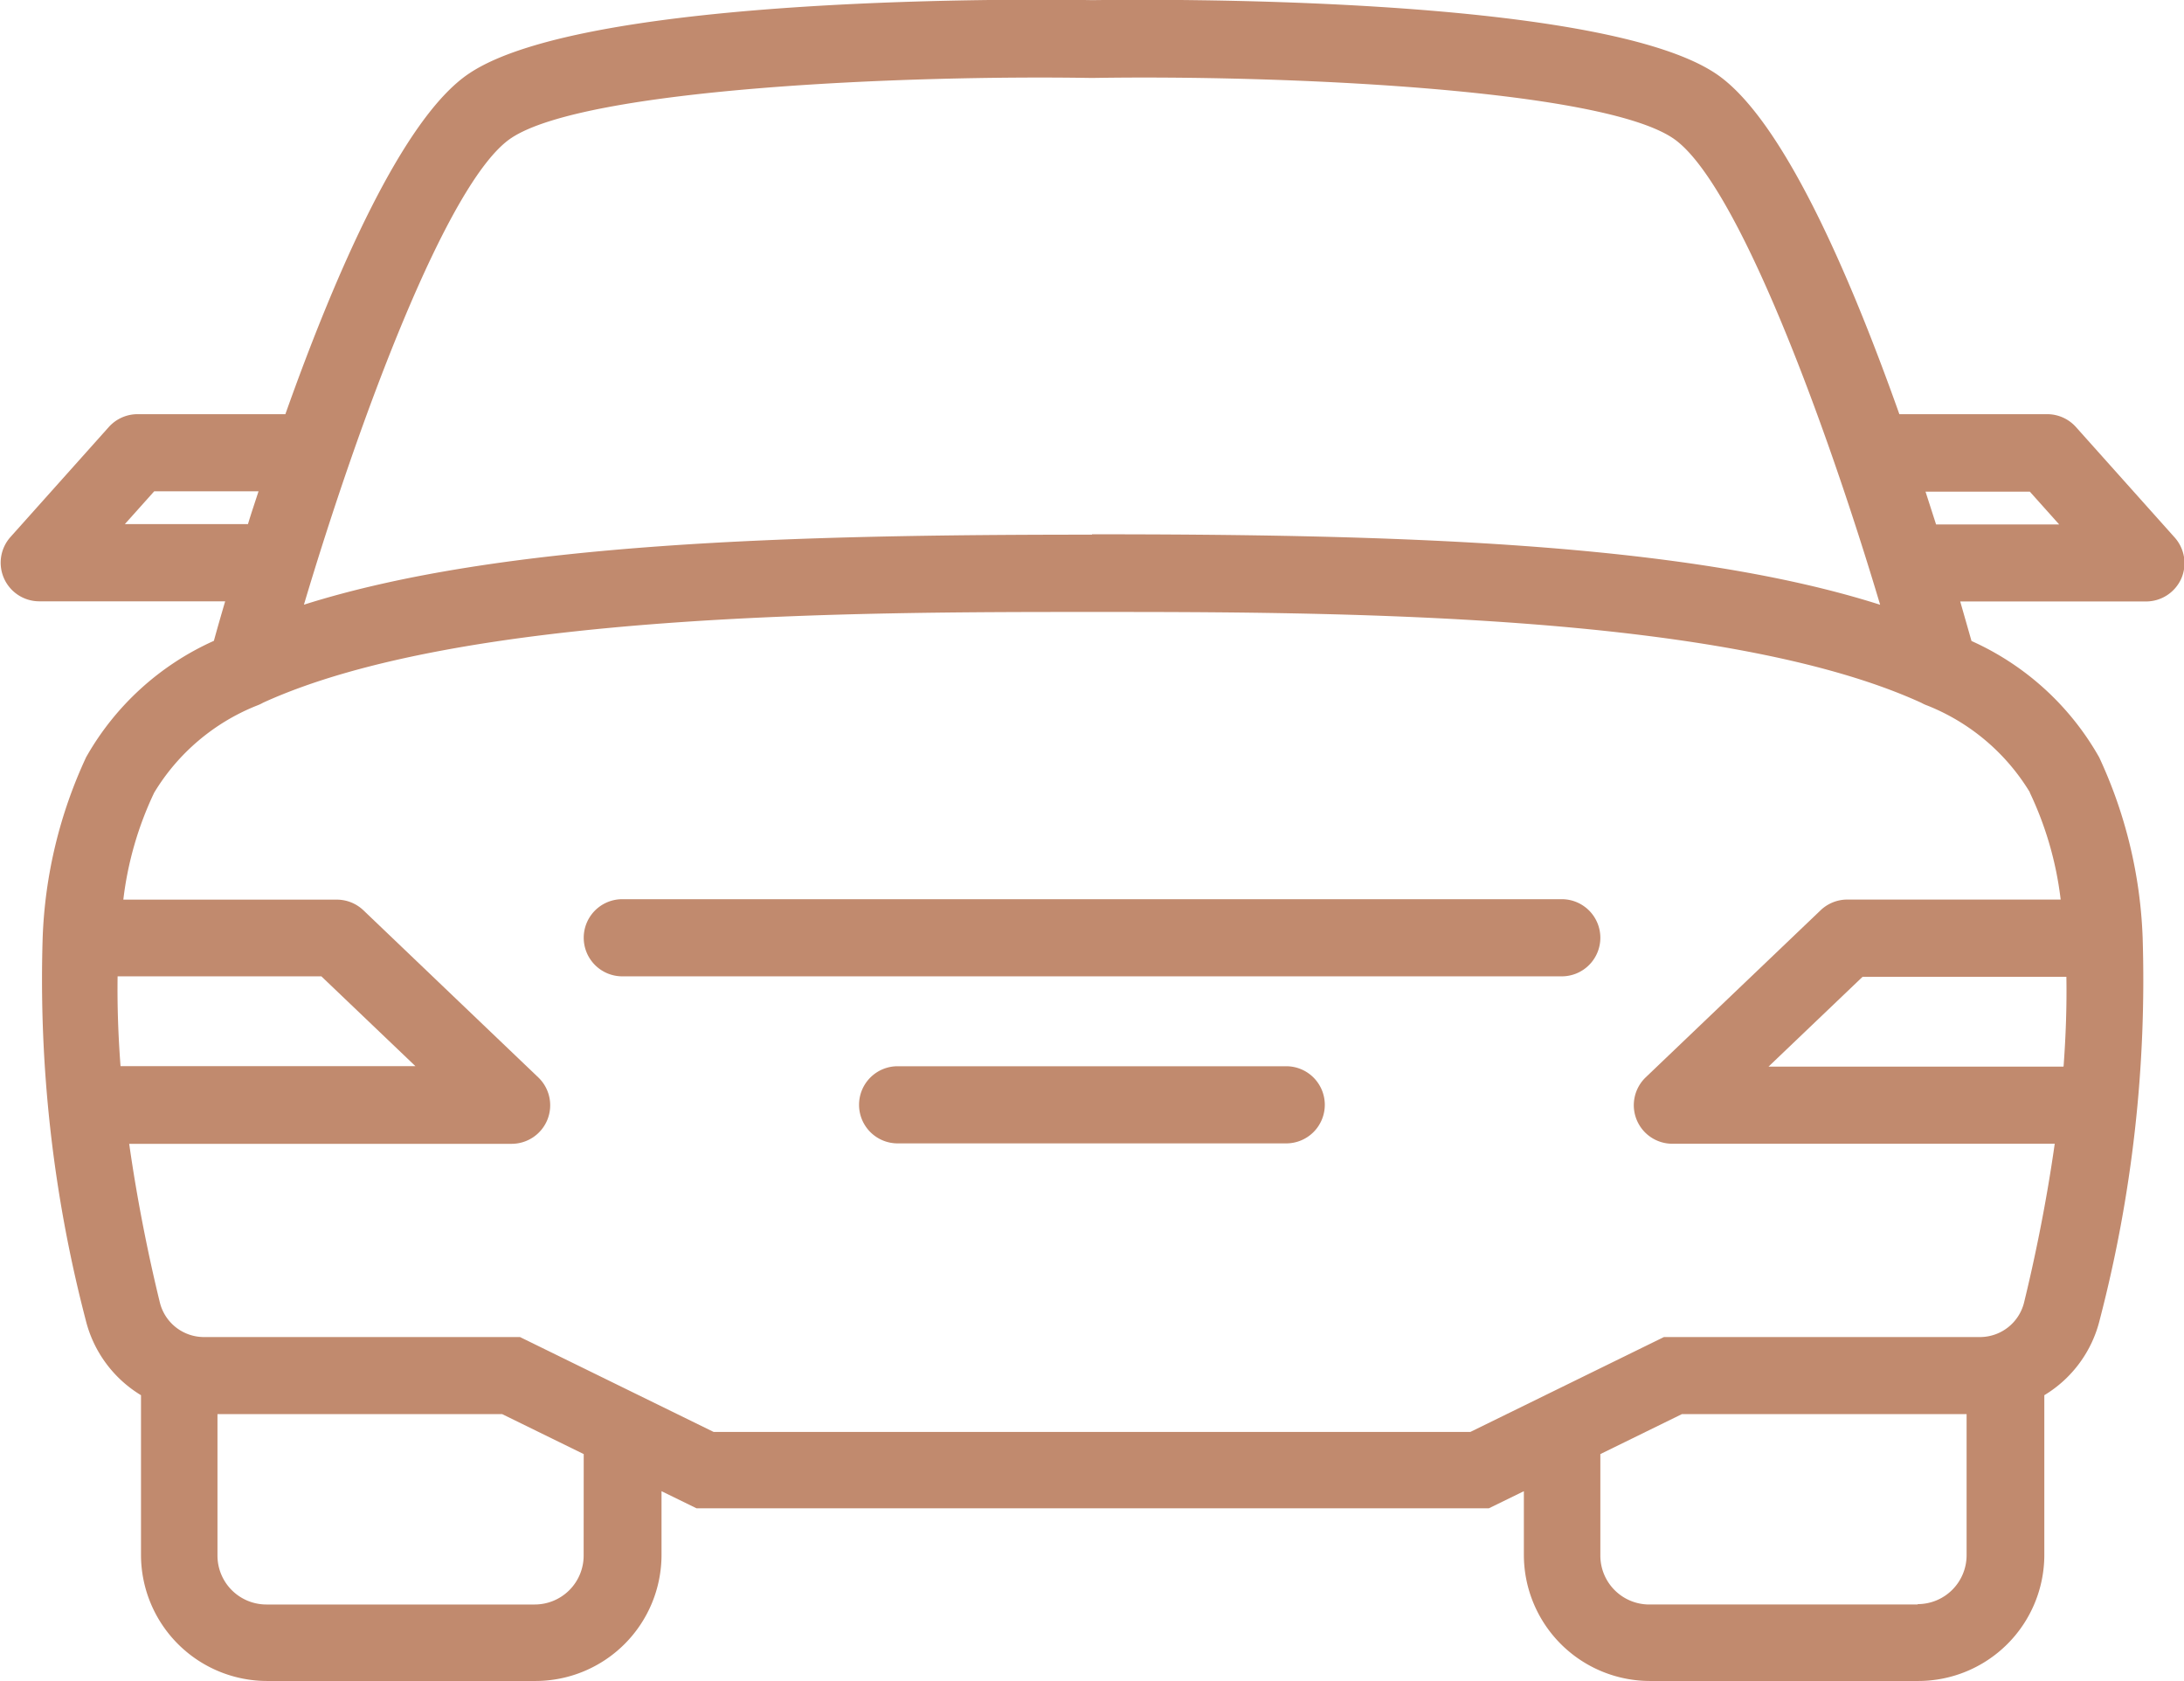 <svg xmlns="http://www.w3.org/2000/svg" width="29.786" height="22.927" viewBox="0 0 29.786 22.927">
    <defs>
        <style>
            .prefix__cls-1{fill:#c18a6e}
        </style>
    </defs>
    <g id="prefix__garaje" transform="translate(600.344 -1042.961)">
        <path id="prefix__Trazado_592" d="M-570.691 1050.284l-1.341-1.5a.527.527 0 00-.392-.175h-2.016c-.68-1.915-1.6-4.043-2.506-4.646-1.617-1.078-7.77-1.01-8.5-1-.733-.014-6.887-.082-8.5 1-.9.6-1.826 2.73-2.506 4.646h-2.016a.527.527 0 00-.392.175l-1.341 1.5a.526.526 0 00-.088.565.527.527 0 00.48.312h2.536c-.064.217-.116.4-.154.539a3.771 3.771 0 00-1.742 1.586 6.37 6.37 0 00-.593 2.46 18.387 18.387 0 00.587 5.216 1.662 1.662 0 00.754 1.025v2.179a1.721 1.721 0 001.719 1.718h3.662a1.72 1.72 0 001.718-1.718v-.87l.477.233h10.807l.477-.233v.87a1.721 1.721 0 001.718 1.718h3.662a1.72 1.72 0 001.718-1.718v-2.179a1.661 1.661 0 00.755-1.025 18.388 18.388 0 00.586-5.216 6.37 6.37 0 00-.593-2.458 3.773 3.773 0 00-1.741-1.586l-.154-.539h2.535a.527.527 0 00.48-.312.527.527 0 00-.096-.567zm-27.95-.176l.4-.447h1.423c-.05.154-.1.3-.144.447zm-.1 6.167h2.78l1.283 1.225h-4.022c-.031-.406-.046-.818-.04-1.225zm6.357 7.9a.667.667 0 01-.666.666h-3.662a.667.667 0 01-.666-.666v-1.93h3.883l1.112.545zm18.194.666h-3.662a.667.667 0 01-.666-.666v-1.385l1.112-.545h3.883v1.93a.667.667 0 01-.666.661zm1.987-7.335h-4.021l1.283-1.225h2.779c.007.401-.008.813-.038 1.219zm-.458-3.737a4.673 4.673 0 01.421 1.459h-2.911a.527.527 0 00-.363.146l-2.385 2.278a.526.526 0 00-.125.576.526.526 0 00.488.33h5.215c-.124.875-.293 1.653-.418 2.164a.62.62 0 01-.606.472h-4.306l-2.64 1.294h-10.32l-2.641-1.294h-4.306a.62.62 0 01-.606-.472c-.125-.51-.294-1.288-.418-2.163h5.215a.527.527 0 00.489-.33.526.526 0 00-.125-.576l-2.384-2.278a.527.527 0 00-.363-.146h-2.912a4.665 4.665 0 01.421-1.459 2.881 2.881 0 011.4-1.187.562.562 0 00.086-.04c2.711-1.236 8.1-1.237 11.305-1.237s8.6 0 11.31 1.239a.5.5 0 00.081.037 2.882 2.882 0 011.398 1.182zm-12.79-3.517c-4.03 0-8.049.1-10.748.955.742-2.488 1.956-5.782 2.827-6.363 1.016-.678 5.389-.862 7.912-.82h.018c2.524-.042 6.895.142 7.912.82.871.581 2.085 3.875 2.828 6.364-2.698-.86-6.717-.961-10.749-.961zm11.512-.139l-.144-.447h1.423l.4.447z" class="prefix__cls-1" data-name="Trazado 592"/>
        <path id="prefix__Trazado_593" d="M-565.82 1075.592h-12.813a.526.526 0 00-.526.526.526.526 0 00.526.526h12.813a.526.526 0 00.526-.526.526.526 0 00-.526-.526z" class="prefix__cls-1" data-name="Trazado 593" transform="translate(-13.224 -20.369)"/>
        <path id="prefix__Trazado_594" d="M-563.336 1081.654h-5.3a.526.526 0 00-.526.526.526.526 0 00.526.526h5.3a.526.526 0 00.526-.526.526.526 0 00-.526-.526z" class="prefix__cls-1" data-name="Trazado 594" transform="translate(-19.466 -24.153)"/>
    </g>
</svg>
